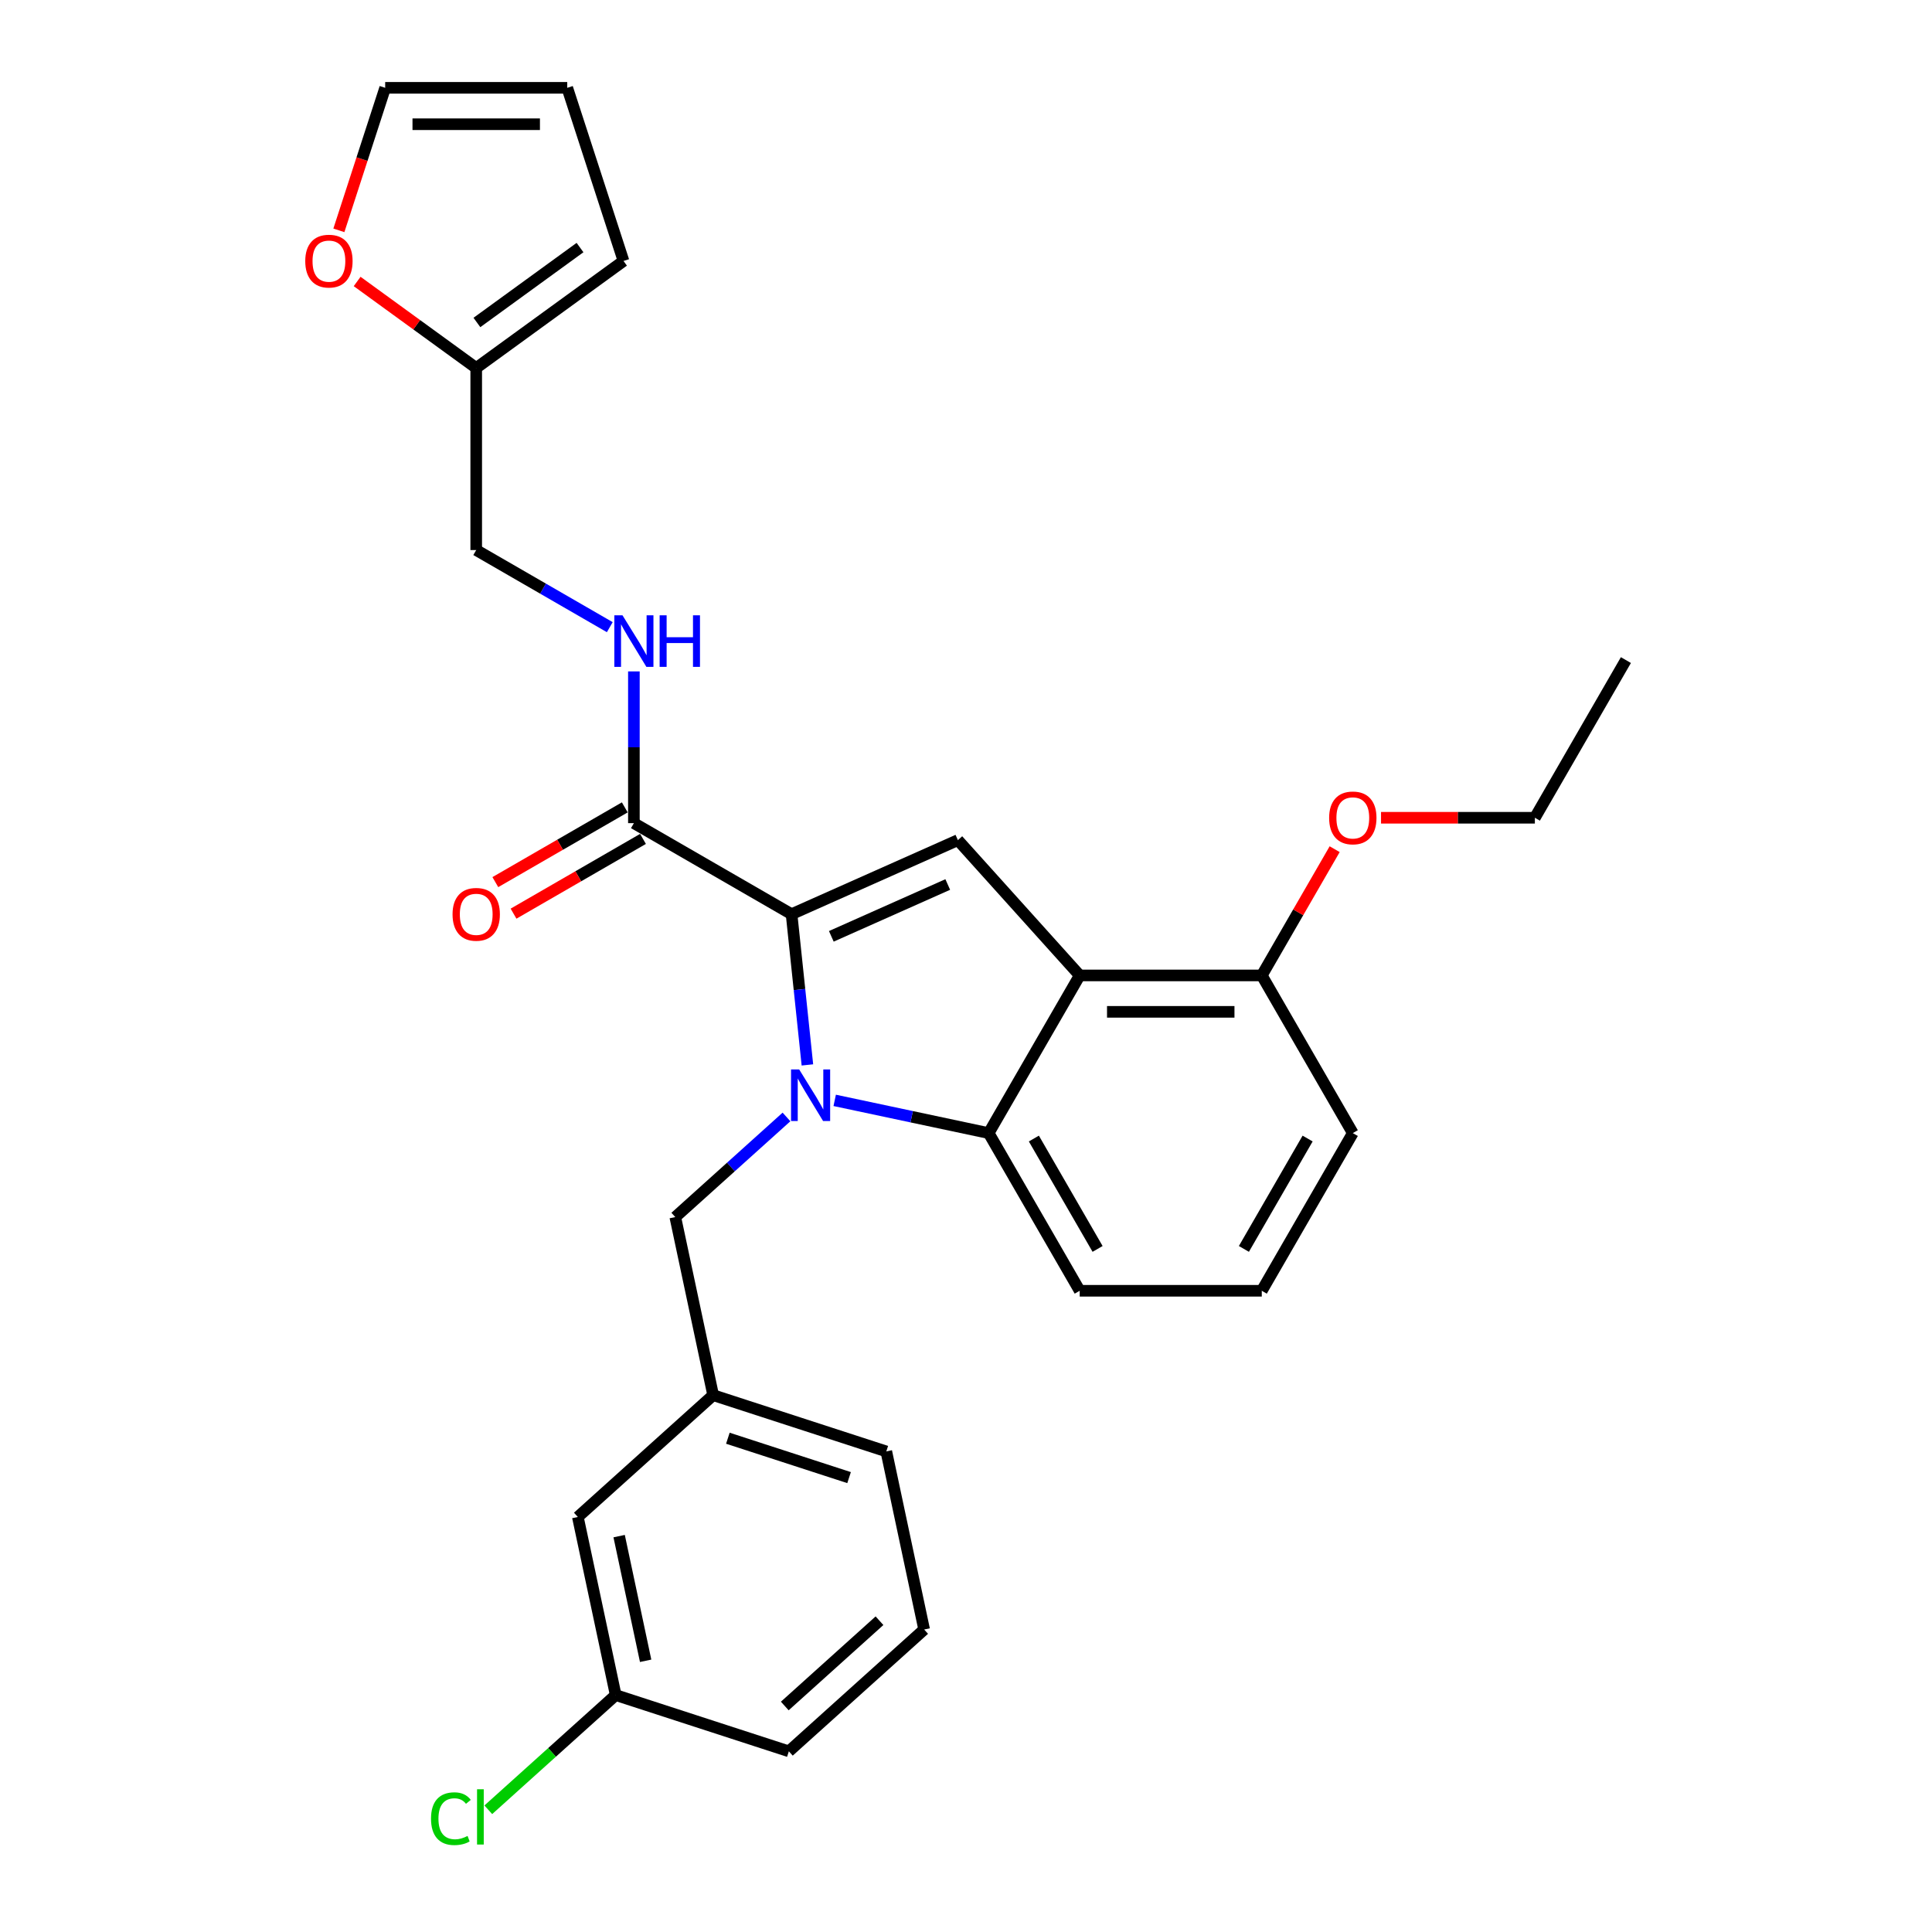 <?xml version='1.0' encoding='iso-8859-1'?>
<svg version='1.1' baseProfile='full'
              xmlns='http://www.w3.org/2000/svg'
                      xmlns:rdkit='http://www.rdkit.org/xml'
                      xmlns:xlink='http://www.w3.org/1999/xlink'
                  xml:space='preserve'
width='1000px' height='1000px' viewBox='0 0 1000 1000'>
<!-- END OF HEADER -->
<rect style='opacity:1.0;fill:#FFFFFF;stroke:none' width='1000' height='1000' x='0' y='0'> </rect>
<path class='bond-0' d='M 700.211,586.491 L 653.093,668.102' style='fill:none;fill-rule:evenodd;stroke:#000000;stroke-width:6px;stroke-linecap:butt;stroke-linejoin:miter;stroke-opacity:1' />
<path class='bond-0' d='M 676.821,589.309 L 643.838,646.437' style='fill:none;fill-rule:evenodd;stroke:#000000;stroke-width:6px;stroke-linecap:butt;stroke-linejoin:miter;stroke-opacity:1' />
<path class='bond-1' d='M 700.211,586.491 L 653.093,504.88' style='fill:none;fill-rule:evenodd;stroke:#000000;stroke-width:6px;stroke-linecap:butt;stroke-linejoin:miter;stroke-opacity:1' />
<path class='bond-2' d='M 653.093,668.102 L 558.856,668.102' style='fill:none;fill-rule:evenodd;stroke:#000000;stroke-width:6px;stroke-linecap:butt;stroke-linejoin:miter;stroke-opacity:1' />
<path class='bond-3' d='M 558.856,668.102 L 511.738,586.491' style='fill:none;fill-rule:evenodd;stroke:#000000;stroke-width:6px;stroke-linecap:butt;stroke-linejoin:miter;stroke-opacity:1' />
<path class='bond-3' d='M 568.111,646.437 L 535.128,589.309' style='fill:none;fill-rule:evenodd;stroke:#000000;stroke-width:6px;stroke-linecap:butt;stroke-linejoin:miter;stroke-opacity:1' />
<path class='bond-4' d='M 511.738,586.491 L 558.856,504.88' style='fill:none;fill-rule:evenodd;stroke:#000000;stroke-width:6px;stroke-linecap:butt;stroke-linejoin:miter;stroke-opacity:1' />
<path class='bond-5' d='M 511.738,586.491 L 471.888,578.021' style='fill:none;fill-rule:evenodd;stroke:#000000;stroke-width:6px;stroke-linecap:butt;stroke-linejoin:miter;stroke-opacity:1' />
<path class='bond-5' d='M 471.888,578.021 L 432.038,569.55' style='fill:none;fill-rule:evenodd;stroke:#0000FF;stroke-width:6px;stroke-linecap:butt;stroke-linejoin:miter;stroke-opacity:1' />
<path class='bond-6' d='M 558.856,504.88 L 653.093,504.88' style='fill:none;fill-rule:evenodd;stroke:#000000;stroke-width:6px;stroke-linecap:butt;stroke-linejoin:miter;stroke-opacity:1' />
<path class='bond-6' d='M 572.992,523.727 L 638.957,523.727' style='fill:none;fill-rule:evenodd;stroke:#000000;stroke-width:6px;stroke-linecap:butt;stroke-linejoin:miter;stroke-opacity:1' />
<path class='bond-7' d='M 558.856,504.88 L 495.8,434.849' style='fill:none;fill-rule:evenodd;stroke:#000000;stroke-width:6px;stroke-linecap:butt;stroke-linejoin:miter;stroke-opacity:1' />
<path class='bond-8' d='M 653.093,504.88 L 671.956,472.207' style='fill:none;fill-rule:evenodd;stroke:#000000;stroke-width:6px;stroke-linecap:butt;stroke-linejoin:miter;stroke-opacity:1' />
<path class='bond-8' d='M 671.956,472.207 L 690.82,439.534' style='fill:none;fill-rule:evenodd;stroke:#FF0000;stroke-width:6px;stroke-linecap:butt;stroke-linejoin:miter;stroke-opacity:1' />
<path class='bond-9' d='M 495.8,434.849 L 409.711,473.178' style='fill:none;fill-rule:evenodd;stroke:#000000;stroke-width:6px;stroke-linecap:butt;stroke-linejoin:miter;stroke-opacity:1' />
<path class='bond-9' d='M 490.553,457.816 L 430.29,484.647' style='fill:none;fill-rule:evenodd;stroke:#000000;stroke-width:6px;stroke-linecap:butt;stroke-linejoin:miter;stroke-opacity:1' />
<path class='bond-10' d='M 409.711,473.178 L 328.1,426.06' style='fill:none;fill-rule:evenodd;stroke:#000000;stroke-width:6px;stroke-linecap:butt;stroke-linejoin:miter;stroke-opacity:1' />
<path class='bond-11' d='M 409.711,473.178 L 413.811,512.188' style='fill:none;fill-rule:evenodd;stroke:#000000;stroke-width:6px;stroke-linecap:butt;stroke-linejoin:miter;stroke-opacity:1' />
<path class='bond-11' d='M 413.811,512.188 L 417.911,551.199' style='fill:none;fill-rule:evenodd;stroke:#0000FF;stroke-width:6px;stroke-linecap:butt;stroke-linejoin:miter;stroke-opacity:1' />
<path class='bond-12' d='M 714.818,423.269 L 754.632,423.269' style='fill:none;fill-rule:evenodd;stroke:#FF0000;stroke-width:6px;stroke-linecap:butt;stroke-linejoin:miter;stroke-opacity:1' />
<path class='bond-12' d='M 754.632,423.269 L 794.447,423.269' style='fill:none;fill-rule:evenodd;stroke:#000000;stroke-width:6px;stroke-linecap:butt;stroke-linejoin:miter;stroke-opacity:1' />
<path class='bond-13' d='M 246.489,190.469 L 246.489,284.706' style='fill:none;fill-rule:evenodd;stroke:#000000;stroke-width:6px;stroke-linecap:butt;stroke-linejoin:miter;stroke-opacity:1' />
<path class='bond-14' d='M 246.489,190.469 L 215.673,168.08' style='fill:none;fill-rule:evenodd;stroke:#000000;stroke-width:6px;stroke-linecap:butt;stroke-linejoin:miter;stroke-opacity:1' />
<path class='bond-14' d='M 215.673,168.08 L 184.857,145.691' style='fill:none;fill-rule:evenodd;stroke:#FF0000;stroke-width:6px;stroke-linecap:butt;stroke-linejoin:miter;stroke-opacity:1' />
<path class='bond-15' d='M 246.489,190.469 L 322.728,135.079' style='fill:none;fill-rule:evenodd;stroke:#000000;stroke-width:6px;stroke-linecap:butt;stroke-linejoin:miter;stroke-opacity:1' />
<path class='bond-15' d='M 246.846,166.913 L 300.214,128.139' style='fill:none;fill-rule:evenodd;stroke:#000000;stroke-width:6px;stroke-linecap:butt;stroke-linejoin:miter;stroke-opacity:1' />
<path class='bond-16' d='M 323.388,417.899 L 289.886,437.241' style='fill:none;fill-rule:evenodd;stroke:#000000;stroke-width:6px;stroke-linecap:butt;stroke-linejoin:miter;stroke-opacity:1' />
<path class='bond-16' d='M 289.886,437.241 L 256.384,456.584' style='fill:none;fill-rule:evenodd;stroke:#FF0000;stroke-width:6px;stroke-linecap:butt;stroke-linejoin:miter;stroke-opacity:1' />
<path class='bond-16' d='M 332.812,434.221 L 299.309,453.564' style='fill:none;fill-rule:evenodd;stroke:#000000;stroke-width:6px;stroke-linecap:butt;stroke-linejoin:miter;stroke-opacity:1' />
<path class='bond-16' d='M 299.309,453.564 L 265.807,472.906' style='fill:none;fill-rule:evenodd;stroke:#FF0000;stroke-width:6px;stroke-linecap:butt;stroke-linejoin:miter;stroke-opacity:1' />
<path class='bond-17' d='M 328.1,426.06 L 328.1,386.792' style='fill:none;fill-rule:evenodd;stroke:#000000;stroke-width:6px;stroke-linecap:butt;stroke-linejoin:miter;stroke-opacity:1' />
<path class='bond-17' d='M 328.1,386.792 L 328.1,347.524' style='fill:none;fill-rule:evenodd;stroke:#0000FF;stroke-width:6px;stroke-linecap:butt;stroke-linejoin:miter;stroke-opacity:1' />
<path class='bond-18' d='M 315.623,324.62 L 281.056,304.663' style='fill:none;fill-rule:evenodd;stroke:#0000FF;stroke-width:6px;stroke-linecap:butt;stroke-linejoin:miter;stroke-opacity:1' />
<path class='bond-18' d='M 281.056,304.663 L 246.489,284.706' style='fill:none;fill-rule:evenodd;stroke:#000000;stroke-width:6px;stroke-linecap:butt;stroke-linejoin:miter;stroke-opacity:1' />
<path class='bond-19' d='M 407.084,578.133 L 378.307,604.044' style='fill:none;fill-rule:evenodd;stroke:#0000FF;stroke-width:6px;stroke-linecap:butt;stroke-linejoin:miter;stroke-opacity:1' />
<path class='bond-19' d='M 378.307,604.044 L 349.53,629.955' style='fill:none;fill-rule:evenodd;stroke:#000000;stroke-width:6px;stroke-linecap:butt;stroke-linejoin:miter;stroke-opacity:1' />
<path class='bond-20' d='M 349.53,629.955 L 369.123,722.132' style='fill:none;fill-rule:evenodd;stroke:#000000;stroke-width:6px;stroke-linecap:butt;stroke-linejoin:miter;stroke-opacity:1' />
<path class='bond-21' d='M 175.4,119.228 L 187.385,82.341' style='fill:none;fill-rule:evenodd;stroke:#FF0000;stroke-width:6px;stroke-linecap:butt;stroke-linejoin:miter;stroke-opacity:1' />
<path class='bond-21' d='M 187.385,82.341 L 199.371,45.455' style='fill:none;fill-rule:evenodd;stroke:#000000;stroke-width:6px;stroke-linecap:butt;stroke-linejoin:miter;stroke-opacity:1' />
<path class='bond-22' d='M 199.371,45.455 L 293.607,45.455' style='fill:none;fill-rule:evenodd;stroke:#000000;stroke-width:6px;stroke-linecap:butt;stroke-linejoin:miter;stroke-opacity:1' />
<path class='bond-22' d='M 213.506,64.302 L 279.472,64.302' style='fill:none;fill-rule:evenodd;stroke:#000000;stroke-width:6px;stroke-linecap:butt;stroke-linejoin:miter;stroke-opacity:1' />
<path class='bond-23' d='M 293.607,45.455 L 322.728,135.079' style='fill:none;fill-rule:evenodd;stroke:#000000;stroke-width:6px;stroke-linecap:butt;stroke-linejoin:miter;stroke-opacity:1' />
<path class='bond-24' d='M 299.092,785.188 L 318.684,877.365' style='fill:none;fill-rule:evenodd;stroke:#000000;stroke-width:6px;stroke-linecap:butt;stroke-linejoin:miter;stroke-opacity:1' />
<path class='bond-24' d='M 320.466,795.096 L 334.181,859.62' style='fill:none;fill-rule:evenodd;stroke:#000000;stroke-width:6px;stroke-linecap:butt;stroke-linejoin:miter;stroke-opacity:1' />
<path class='bond-25' d='M 299.092,785.188 L 369.123,722.132' style='fill:none;fill-rule:evenodd;stroke:#000000;stroke-width:6px;stroke-linecap:butt;stroke-linejoin:miter;stroke-opacity:1' />
<path class='bond-26' d='M 318.684,877.365 L 285.714,907.052' style='fill:none;fill-rule:evenodd;stroke:#000000;stroke-width:6px;stroke-linecap:butt;stroke-linejoin:miter;stroke-opacity:1' />
<path class='bond-26' d='M 285.714,907.052 L 252.743,936.739' style='fill:none;fill-rule:evenodd;stroke:#00CC00;stroke-width:6px;stroke-linecap:butt;stroke-linejoin:miter;stroke-opacity:1' />
<path class='bond-27' d='M 318.684,877.365 L 408.309,906.486' style='fill:none;fill-rule:evenodd;stroke:#000000;stroke-width:6px;stroke-linecap:butt;stroke-linejoin:miter;stroke-opacity:1' />
<path class='bond-28' d='M 369.123,722.132 L 458.747,751.252' style='fill:none;fill-rule:evenodd;stroke:#000000;stroke-width:6px;stroke-linecap:butt;stroke-linejoin:miter;stroke-opacity:1' />
<path class='bond-28' d='M 376.742,744.425 L 439.479,764.809' style='fill:none;fill-rule:evenodd;stroke:#000000;stroke-width:6px;stroke-linecap:butt;stroke-linejoin:miter;stroke-opacity:1' />
<path class='bond-29' d='M 794.447,423.269 L 841.565,341.658' style='fill:none;fill-rule:evenodd;stroke:#000000;stroke-width:6px;stroke-linecap:butt;stroke-linejoin:miter;stroke-opacity:1' />
<path class='bond-30' d='M 478.34,843.429 L 458.747,751.252' style='fill:none;fill-rule:evenodd;stroke:#000000;stroke-width:6px;stroke-linecap:butt;stroke-linejoin:miter;stroke-opacity:1' />
<path class='bond-31' d='M 478.34,843.429 L 408.309,906.486' style='fill:none;fill-rule:evenodd;stroke:#000000;stroke-width:6px;stroke-linecap:butt;stroke-linejoin:miter;stroke-opacity:1' />
<path class='bond-31' d='M 455.224,838.882 L 406.202,883.021' style='fill:none;fill-rule:evenodd;stroke:#000000;stroke-width:6px;stroke-linecap:butt;stroke-linejoin:miter;stroke-opacity:1' />
<path  class='atom-8' d='M 687.96 423.344
Q 687.96 416.936, 691.127 413.355
Q 694.293 409.774, 700.211 409.774
Q 706.129 409.774, 709.295 413.355
Q 712.462 416.936, 712.462 423.344
Q 712.462 429.828, 709.258 433.522
Q 706.054 437.178, 700.211 437.178
Q 694.331 437.178, 691.127 433.522
Q 687.96 429.866, 687.96 423.344
M 700.211 434.163
Q 704.282 434.163, 706.468 431.449
Q 708.692 428.697, 708.692 423.344
Q 708.692 418.105, 706.468 415.466
Q 704.282 412.79, 700.211 412.79
Q 696.14 412.79, 693.916 415.429
Q 691.73 418.067, 691.73 423.344
Q 691.73 428.735, 693.916 431.449
Q 696.14 434.163, 700.211 434.163
' fill='#FF0000'/>
<path  class='atom-11' d='M 234.238 473.254
Q 234.238 466.846, 237.404 463.265
Q 240.571 459.684, 246.489 459.684
Q 252.407 459.684, 255.573 463.265
Q 258.74 466.846, 258.74 473.254
Q 258.74 479.737, 255.535 483.431
Q 252.331 487.088, 246.489 487.088
Q 240.608 487.088, 237.404 483.431
Q 234.238 479.775, 234.238 473.254
M 246.489 484.072
Q 250.56 484.072, 252.746 481.358
Q 254.97 478.606, 254.97 473.254
Q 254.97 468.014, 252.746 465.375
Q 250.56 462.699, 246.489 462.699
Q 242.418 462.699, 240.194 465.338
Q 238.008 467.976, 238.008 473.254
Q 238.008 478.644, 240.194 481.358
Q 242.418 484.072, 246.489 484.072
' fill='#FF0000'/>
<path  class='atom-12' d='M 322.201 318.48
L 330.946 332.615
Q 331.813 334.01, 333.207 336.536
Q 334.602 339.061, 334.678 339.212
L 334.678 318.48
L 338.221 318.48
L 338.221 345.168
L 334.564 345.168
L 325.179 329.713
Q 324.085 327.904, 322.917 325.83
Q 321.786 323.757, 321.447 323.116
L 321.447 345.168
L 317.979 345.168
L 317.979 318.48
L 322.201 318.48
' fill='#0000FF'/>
<path  class='atom-12' d='M 341.425 318.48
L 345.044 318.48
L 345.044 329.826
L 358.689 329.826
L 358.689 318.48
L 362.308 318.48
L 362.308 345.168
L 358.689 345.168
L 358.689 332.842
L 345.044 332.842
L 345.044 345.168
L 341.425 345.168
L 341.425 318.48
' fill='#0000FF'/>
<path  class='atom-13' d='M 413.662 553.554
L 422.407 567.69
Q 423.274 569.085, 424.669 571.61
Q 426.064 574.136, 426.139 574.286
L 426.139 553.554
L 429.682 553.554
L 429.682 580.242
L 426.026 580.242
L 416.64 564.787
Q 415.547 562.978, 414.378 560.905
Q 413.247 558.832, 412.908 558.191
L 412.908 580.242
L 409.44 580.242
L 409.44 553.554
L 413.662 553.554
' fill='#0000FF'/>
<path  class='atom-16' d='M 157.999 135.154
Q 157.999 128.746, 161.166 125.165
Q 164.332 121.584, 170.25 121.584
Q 176.168 121.584, 179.334 125.165
Q 182.501 128.746, 182.501 135.154
Q 182.501 141.637, 179.297 145.332
Q 176.093 148.988, 170.25 148.988
Q 164.37 148.988, 161.166 145.332
Q 157.999 141.675, 157.999 135.154
M 170.25 145.972
Q 174.321 145.972, 176.507 143.258
Q 178.731 140.507, 178.731 135.154
Q 178.731 129.914, 176.507 127.276
Q 174.321 124.6, 170.25 124.6
Q 166.179 124.6, 163.955 127.238
Q 161.769 129.877, 161.769 135.154
Q 161.769 140.544, 163.955 143.258
Q 166.179 145.972, 170.25 145.972
' fill='#FF0000'/>
<path  class='atom-21' d='M 223.096 941.345
Q 223.096 934.711, 226.187 931.243
Q 229.316 927.737, 235.234 927.737
Q 240.737 927.737, 243.678 931.62
L 241.19 933.655
Q 239.041 930.828, 235.234 930.828
Q 231.201 930.828, 229.052 933.542
Q 226.941 936.219, 226.941 941.345
Q 226.941 946.622, 229.127 949.336
Q 231.351 952.05, 235.649 952.05
Q 238.589 952.05, 242.019 950.279
L 243.074 953.106
Q 241.68 954.01, 239.569 954.538
Q 237.458 955.066, 235.121 955.066
Q 229.316 955.066, 226.187 951.523
Q 223.096 947.979, 223.096 941.345
' fill='#00CC00'/>
<path  class='atom-21' d='M 246.919 926.116
L 250.387 926.116
L 250.387 954.727
L 246.919 954.727
L 246.919 926.116
' fill='#00CC00'/>
</svg>
